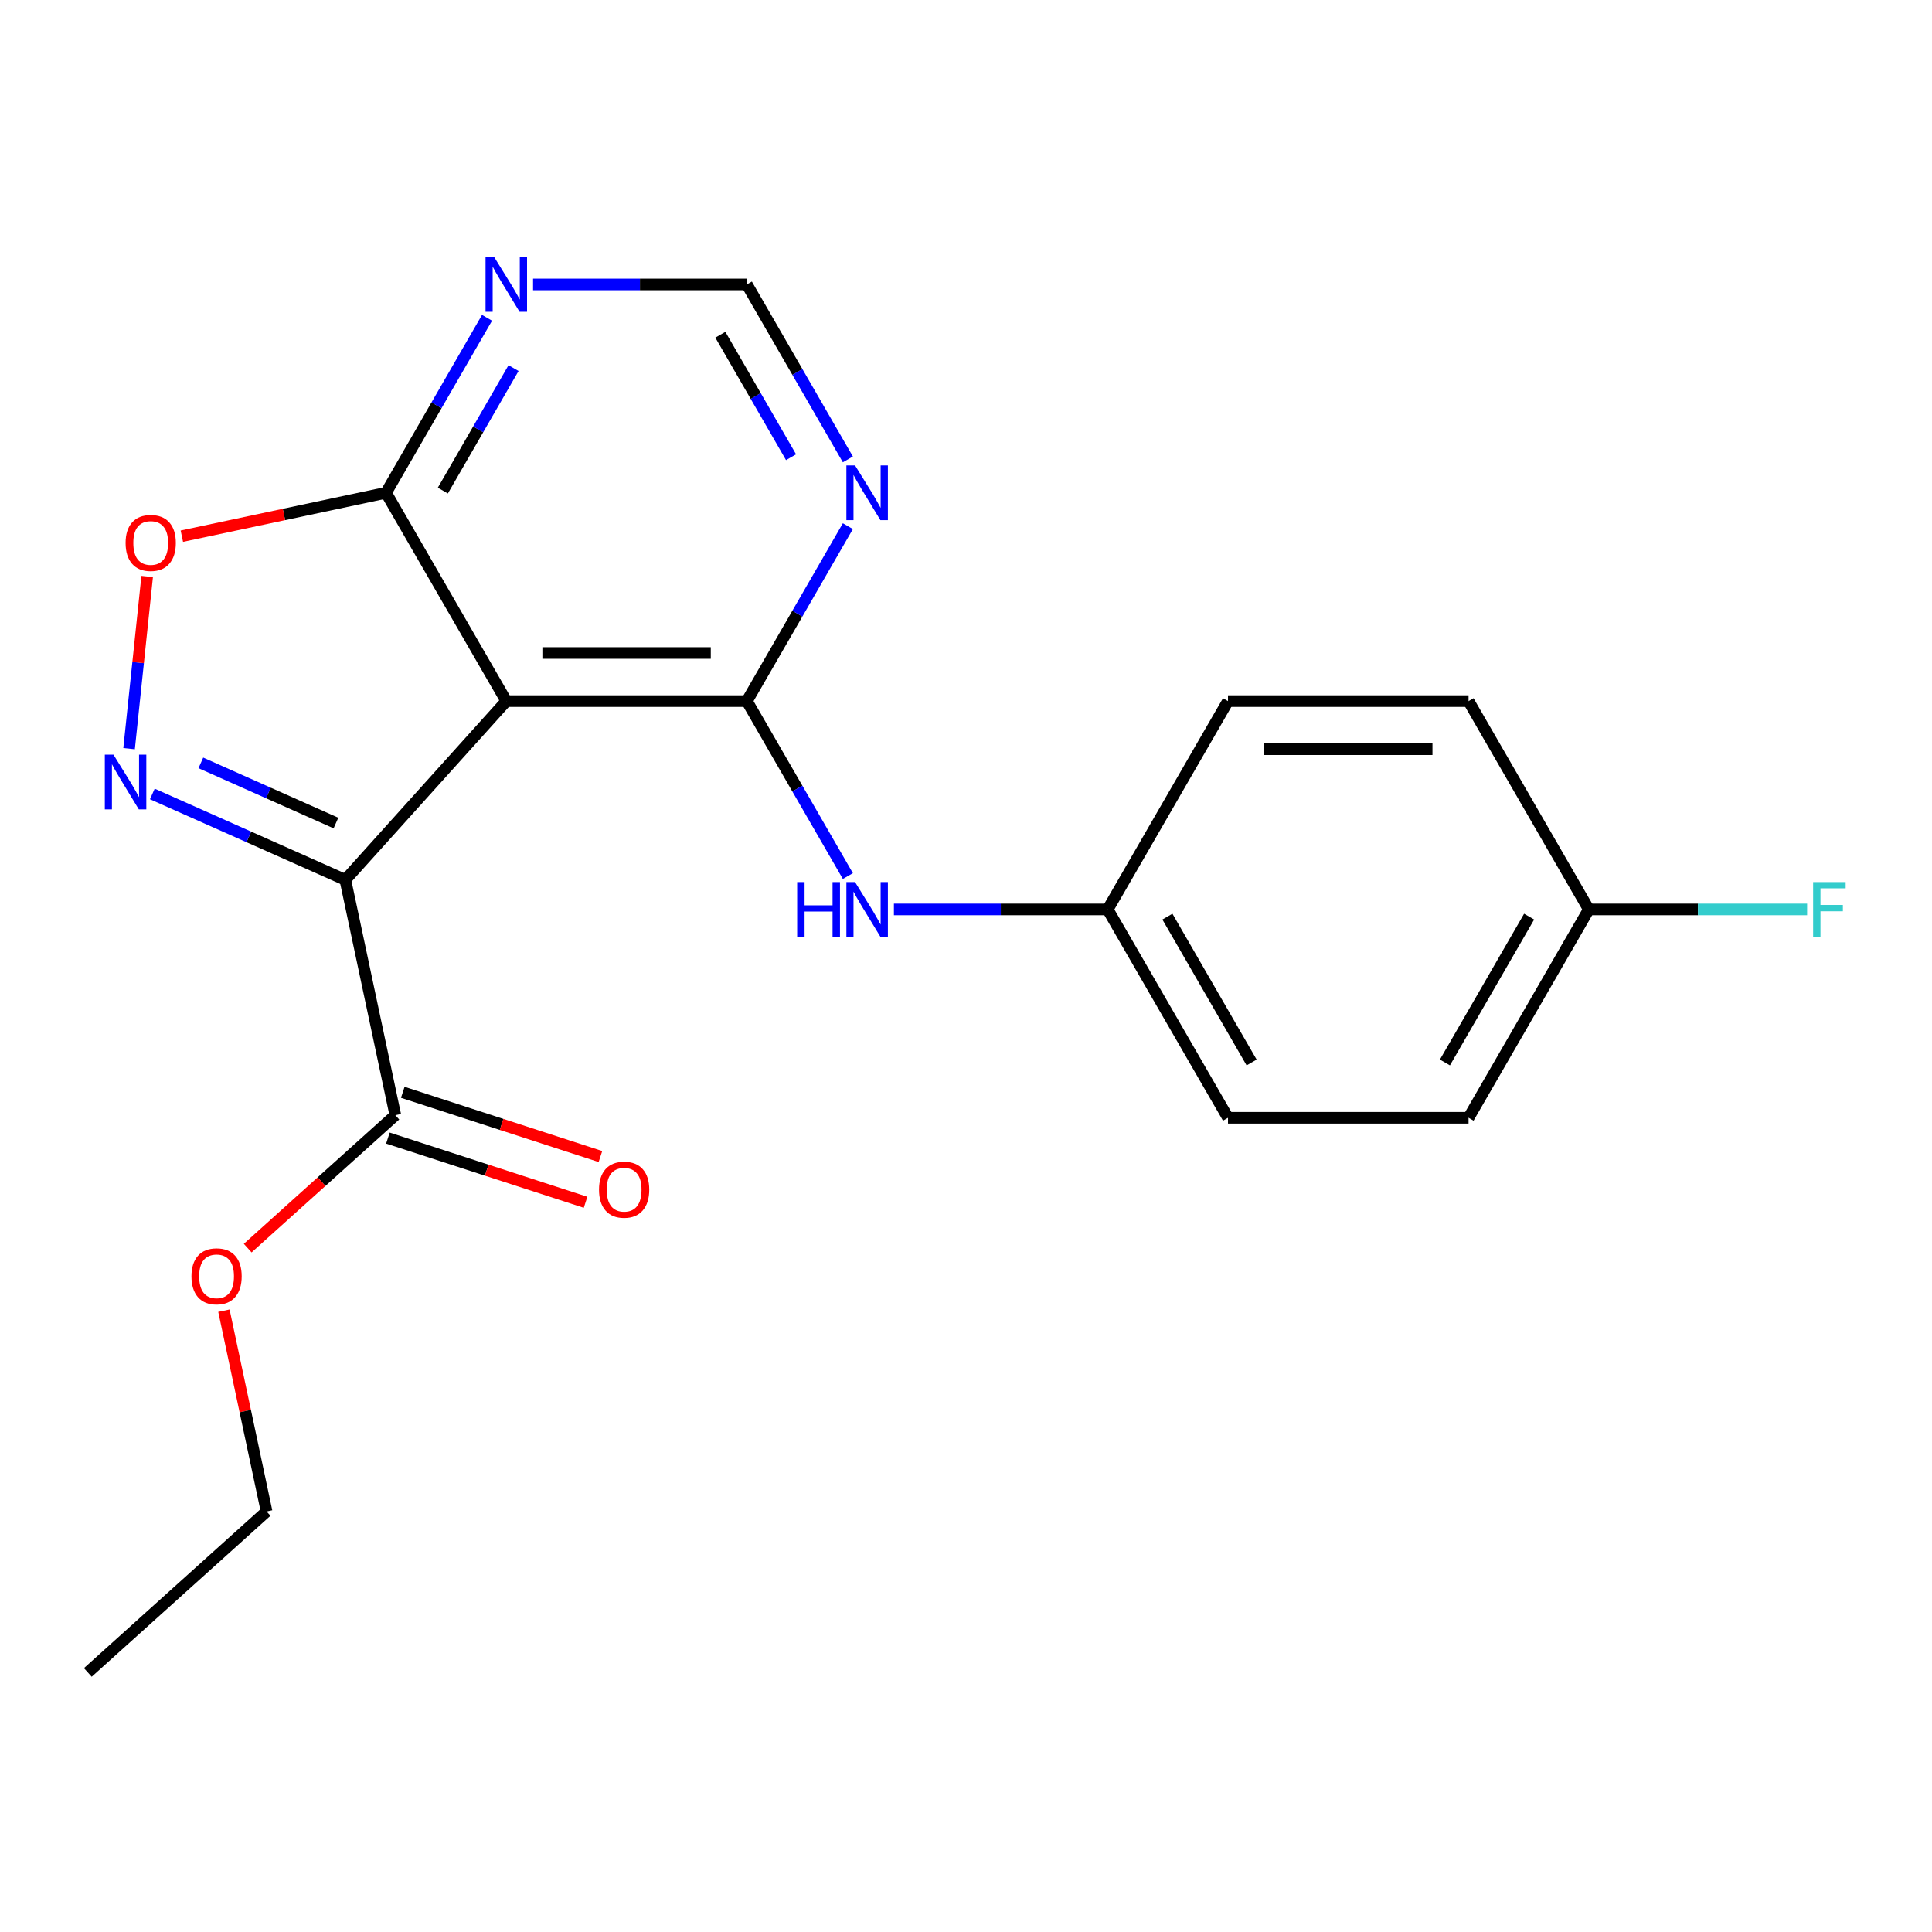 <?xml version='1.0' encoding='iso-8859-1'?>
<svg version='1.1' baseProfile='full'
              xmlns='http://www.w3.org/2000/svg'
                      xmlns:rdkit='http://www.rdkit.org/xml'
                      xmlns:xlink='http://www.w3.org/1999/xlink'
                  xml:space='preserve'
width='1000px' height='1000px' viewBox='0 0 1000 1000'>
<!-- END OF HEADER -->
<rect style='opacity:1.0;fill:#FFFFFF;stroke:none' width='1000' height='1000' x='0' y='0'> </rect>
<path class='bond-0' d='M 178.743,455.425 L 262.06,362.892' style='fill:none;fill-rule:evenodd;stroke:#000000;stroke-width:6px;stroke-linecap:butt;stroke-linejoin:miter;stroke-opacity:1' />
<path class='bond-1' d='M 178.743,455.425 L 128.795,433.186' style='fill:none;fill-rule:evenodd;stroke:#000000;stroke-width:6px;stroke-linecap:butt;stroke-linejoin:miter;stroke-opacity:1' />
<path class='bond-1' d='M 128.795,433.186 L 78.846,410.948' style='fill:none;fill-rule:evenodd;stroke:#0000FF;stroke-width:6px;stroke-linecap:butt;stroke-linejoin:miter;stroke-opacity:1' />
<path class='bond-1' d='M 173.888,426.003 L 138.924,410.436' style='fill:none;fill-rule:evenodd;stroke:#000000;stroke-width:6px;stroke-linecap:butt;stroke-linejoin:miter;stroke-opacity:1' />
<path class='bond-1' d='M 138.924,410.436 L 103.96,394.869' style='fill:none;fill-rule:evenodd;stroke:#0000FF;stroke-width:6px;stroke-linecap:butt;stroke-linejoin:miter;stroke-opacity:1' />
<path class='bond-5' d='M 178.743,455.425 L 204.632,577.218' style='fill:none;fill-rule:evenodd;stroke:#000000;stroke-width:6px;stroke-linecap:butt;stroke-linejoin:miter;stroke-opacity:1' />
<path class='bond-2' d='M 262.06,362.892 L 386.575,362.892' style='fill:none;fill-rule:evenodd;stroke:#000000;stroke-width:6px;stroke-linecap:butt;stroke-linejoin:miter;stroke-opacity:1' />
<path class='bond-2' d='M 280.737,337.989 L 367.898,337.989' style='fill:none;fill-rule:evenodd;stroke:#000000;stroke-width:6px;stroke-linecap:butt;stroke-linejoin:miter;stroke-opacity:1' />
<path class='bond-3' d='M 262.06,362.892 L 199.803,255.059' style='fill:none;fill-rule:evenodd;stroke:#000000;stroke-width:6px;stroke-linecap:butt;stroke-linejoin:miter;stroke-opacity:1' />
<path class='bond-4' d='M 66.809,387.507 L 71.493,342.946' style='fill:none;fill-rule:evenodd;stroke:#0000FF;stroke-width:6px;stroke-linecap:butt;stroke-linejoin:miter;stroke-opacity:1' />
<path class='bond-4' d='M 71.493,342.946 L 76.176,298.386' style='fill:none;fill-rule:evenodd;stroke:#FF0000;stroke-width:6px;stroke-linecap:butt;stroke-linejoin:miter;stroke-opacity:1' />
<path class='bond-6' d='M 386.575,362.892 L 412.717,317.612' style='fill:none;fill-rule:evenodd;stroke:#000000;stroke-width:6px;stroke-linecap:butt;stroke-linejoin:miter;stroke-opacity:1' />
<path class='bond-6' d='M 412.717,317.612 L 438.86,272.332' style='fill:none;fill-rule:evenodd;stroke:#0000FF;stroke-width:6px;stroke-linecap:butt;stroke-linejoin:miter;stroke-opacity:1' />
<path class='bond-8' d='M 386.575,362.892 L 412.717,408.172' style='fill:none;fill-rule:evenodd;stroke:#000000;stroke-width:6px;stroke-linecap:butt;stroke-linejoin:miter;stroke-opacity:1' />
<path class='bond-8' d='M 412.717,408.172 L 438.86,453.452' style='fill:none;fill-rule:evenodd;stroke:#0000FF;stroke-width:6px;stroke-linecap:butt;stroke-linejoin:miter;stroke-opacity:1' />
<path class='bond-7' d='M 199.803,255.059 L 225.945,209.779' style='fill:none;fill-rule:evenodd;stroke:#000000;stroke-width:6px;stroke-linecap:butt;stroke-linejoin:miter;stroke-opacity:1' />
<path class='bond-7' d='M 225.945,209.779 L 252.088,164.499' style='fill:none;fill-rule:evenodd;stroke:#0000FF;stroke-width:6px;stroke-linecap:butt;stroke-linejoin:miter;stroke-opacity:1' />
<path class='bond-7' d='M 229.212,253.927 L 247.512,222.231' style='fill:none;fill-rule:evenodd;stroke:#000000;stroke-width:6px;stroke-linecap:butt;stroke-linejoin:miter;stroke-opacity:1' />
<path class='bond-7' d='M 247.512,222.231 L 265.811,190.535' style='fill:none;fill-rule:evenodd;stroke:#0000FF;stroke-width:6px;stroke-linecap:butt;stroke-linejoin:miter;stroke-opacity:1' />
<path class='bond-21' d='M 199.803,255.059 L 146.962,266.291' style='fill:none;fill-rule:evenodd;stroke:#000000;stroke-width:6px;stroke-linecap:butt;stroke-linejoin:miter;stroke-opacity:1' />
<path class='bond-21' d='M 146.962,266.291 L 94.122,277.522' style='fill:none;fill-rule:evenodd;stroke:#FF0000;stroke-width:6px;stroke-linecap:butt;stroke-linejoin:miter;stroke-opacity:1' />
<path class='bond-10' d='M 200.784,589.061 L 251.938,605.681' style='fill:none;fill-rule:evenodd;stroke:#000000;stroke-width:6px;stroke-linecap:butt;stroke-linejoin:miter;stroke-opacity:1' />
<path class='bond-10' d='M 251.938,605.681 L 303.092,622.302' style='fill:none;fill-rule:evenodd;stroke:#FF0000;stroke-width:6px;stroke-linecap:butt;stroke-linejoin:miter;stroke-opacity:1' />
<path class='bond-10' d='M 208.479,565.376 L 259.633,581.997' style='fill:none;fill-rule:evenodd;stroke:#000000;stroke-width:6px;stroke-linecap:butt;stroke-linejoin:miter;stroke-opacity:1' />
<path class='bond-10' d='M 259.633,581.997 L 310.787,598.618' style='fill:none;fill-rule:evenodd;stroke:#FF0000;stroke-width:6px;stroke-linecap:butt;stroke-linejoin:miter;stroke-opacity:1' />
<path class='bond-12' d='M 204.632,577.218 L 166.422,611.623' style='fill:none;fill-rule:evenodd;stroke:#000000;stroke-width:6px;stroke-linecap:butt;stroke-linejoin:miter;stroke-opacity:1' />
<path class='bond-12' d='M 166.422,611.623 L 128.212,646.027' style='fill:none;fill-rule:evenodd;stroke:#FF0000;stroke-width:6px;stroke-linecap:butt;stroke-linejoin:miter;stroke-opacity:1' />
<path class='bond-22' d='M 438.86,237.786 L 412.717,192.506' style='fill:none;fill-rule:evenodd;stroke:#0000FF;stroke-width:6px;stroke-linecap:butt;stroke-linejoin:miter;stroke-opacity:1' />
<path class='bond-22' d='M 412.717,192.506 L 386.575,147.226' style='fill:none;fill-rule:evenodd;stroke:#000000;stroke-width:6px;stroke-linecap:butt;stroke-linejoin:miter;stroke-opacity:1' />
<path class='bond-22' d='M 409.45,236.654 L 391.151,204.958' style='fill:none;fill-rule:evenodd;stroke:#0000FF;stroke-width:6px;stroke-linecap:butt;stroke-linejoin:miter;stroke-opacity:1' />
<path class='bond-22' d='M 391.151,204.958 L 372.851,173.262' style='fill:none;fill-rule:evenodd;stroke:#000000;stroke-width:6px;stroke-linecap:butt;stroke-linejoin:miter;stroke-opacity:1' />
<path class='bond-9' d='M 275.913,147.226 L 331.244,147.226' style='fill:none;fill-rule:evenodd;stroke:#0000FF;stroke-width:6px;stroke-linecap:butt;stroke-linejoin:miter;stroke-opacity:1' />
<path class='bond-9' d='M 331.244,147.226 L 386.575,147.226' style='fill:none;fill-rule:evenodd;stroke:#000000;stroke-width:6px;stroke-linecap:butt;stroke-linejoin:miter;stroke-opacity:1' />
<path class='bond-11' d='M 462.685,470.725 L 518.016,470.725' style='fill:none;fill-rule:evenodd;stroke:#0000FF;stroke-width:6px;stroke-linecap:butt;stroke-linejoin:miter;stroke-opacity:1' />
<path class='bond-11' d='M 518.016,470.725 L 573.347,470.725' style='fill:none;fill-rule:evenodd;stroke:#000000;stroke-width:6px;stroke-linecap:butt;stroke-linejoin:miter;stroke-opacity:1' />
<path class='bond-15' d='M 573.347,470.725 L 635.604,362.892' style='fill:none;fill-rule:evenodd;stroke:#000000;stroke-width:6px;stroke-linecap:butt;stroke-linejoin:miter;stroke-opacity:1' />
<path class='bond-16' d='M 573.347,470.725 L 635.604,578.558' style='fill:none;fill-rule:evenodd;stroke:#000000;stroke-width:6px;stroke-linecap:butt;stroke-linejoin:miter;stroke-opacity:1' />
<path class='bond-16' d='M 604.252,474.449 L 647.832,549.932' style='fill:none;fill-rule:evenodd;stroke:#000000;stroke-width:6px;stroke-linecap:butt;stroke-linejoin:miter;stroke-opacity:1' />
<path class='bond-19' d='M 115.898,678.408 L 126.943,730.369' style='fill:none;fill-rule:evenodd;stroke:#FF0000;stroke-width:6px;stroke-linecap:butt;stroke-linejoin:miter;stroke-opacity:1' />
<path class='bond-19' d='M 126.943,730.369 L 137.987,782.329' style='fill:none;fill-rule:evenodd;stroke:#000000;stroke-width:6px;stroke-linecap:butt;stroke-linejoin:miter;stroke-opacity:1' />
<path class='bond-13' d='M 822.377,470.725 L 760.119,578.558' style='fill:none;fill-rule:evenodd;stroke:#000000;stroke-width:6px;stroke-linecap:butt;stroke-linejoin:miter;stroke-opacity:1' />
<path class='bond-13' d='M 791.471,474.449 L 747.891,549.932' style='fill:none;fill-rule:evenodd;stroke:#000000;stroke-width:6px;stroke-linecap:butt;stroke-linejoin:miter;stroke-opacity:1' />
<path class='bond-14' d='M 822.377,470.725 L 878.868,470.725' style='fill:none;fill-rule:evenodd;stroke:#000000;stroke-width:6px;stroke-linecap:butt;stroke-linejoin:miter;stroke-opacity:1' />
<path class='bond-14' d='M 878.868,470.725 L 935.359,470.725' style='fill:none;fill-rule:evenodd;stroke:#33CCCC;stroke-width:6px;stroke-linecap:butt;stroke-linejoin:miter;stroke-opacity:1' />
<path class='bond-23' d='M 822.377,470.725 L 760.119,362.892' style='fill:none;fill-rule:evenodd;stroke:#000000;stroke-width:6px;stroke-linecap:butt;stroke-linejoin:miter;stroke-opacity:1' />
<path class='bond-17' d='M 635.604,362.892 L 760.119,362.892' style='fill:none;fill-rule:evenodd;stroke:#000000;stroke-width:6px;stroke-linecap:butt;stroke-linejoin:miter;stroke-opacity:1' />
<path class='bond-17' d='M 654.282,387.795 L 741.442,387.795' style='fill:none;fill-rule:evenodd;stroke:#000000;stroke-width:6px;stroke-linecap:butt;stroke-linejoin:miter;stroke-opacity:1' />
<path class='bond-18' d='M 635.604,578.558 L 760.119,578.558' style='fill:none;fill-rule:evenodd;stroke:#000000;stroke-width:6px;stroke-linecap:butt;stroke-linejoin:miter;stroke-opacity:1' />
<path class='bond-20' d='M 137.987,782.329 L 45.455,865.646' style='fill:none;fill-rule:evenodd;stroke:#000000;stroke-width:6px;stroke-linecap:butt;stroke-linejoin:miter;stroke-opacity:1' />
<path  class='atom-2' d='M 58.733 390.62
L 68.013 405.62
Q 68.933 407.1, 70.413 409.78
Q 71.894 412.46, 71.974 412.62
L 71.974 390.62
L 75.734 390.62
L 75.734 418.94
L 71.853 418.94
L 61.894 402.54
Q 60.733 400.62, 59.493 398.42
Q 58.294 396.22, 57.934 395.54
L 57.934 418.94
L 54.254 418.94
L 54.254 390.62
L 58.733 390.62
' fill='#0000FF'/>
<path  class='atom-5' d='M 65.009 281.027
Q 65.009 274.227, 68.369 270.427
Q 71.729 266.627, 78.009 266.627
Q 84.289 266.627, 87.649 270.427
Q 91.009 274.227, 91.009 281.027
Q 91.009 287.907, 87.609 291.827
Q 84.209 295.707, 78.009 295.707
Q 71.769 295.707, 68.369 291.827
Q 65.009 287.947, 65.009 281.027
M 78.009 292.507
Q 82.329 292.507, 84.649 289.627
Q 87.009 286.707, 87.009 281.027
Q 87.009 275.467, 84.649 272.667
Q 82.329 269.827, 78.009 269.827
Q 73.689 269.827, 71.329 272.627
Q 69.009 275.427, 69.009 281.027
Q 69.009 286.747, 71.329 289.627
Q 73.689 292.507, 78.009 292.507
' fill='#FF0000'/>
<path  class='atom-7' d='M 442.572 240.899
L 451.852 255.899
Q 452.772 257.379, 454.252 260.059
Q 455.732 262.739, 455.812 262.899
L 455.812 240.899
L 459.572 240.899
L 459.572 269.219
L 455.692 269.219
L 445.732 252.819
Q 444.572 250.899, 443.332 248.699
Q 442.132 246.499, 441.772 245.819
L 441.772 269.219
L 438.092 269.219
L 438.092 240.899
L 442.572 240.899
' fill='#0000FF'/>
<path  class='atom-8' d='M 255.8 133.066
L 265.08 148.066
Q 266 149.546, 267.48 152.226
Q 268.96 154.906, 269.04 155.066
L 269.04 133.066
L 272.8 133.066
L 272.8 161.386
L 268.92 161.386
L 258.96 144.986
Q 257.8 143.066, 256.56 140.866
Q 255.36 138.666, 255 137.986
L 255 161.386
L 251.32 161.386
L 251.32 133.066
L 255.8 133.066
' fill='#0000FF'/>
<path  class='atom-9' d='M 412.612 456.565
L 416.452 456.565
L 416.452 468.605
L 430.932 468.605
L 430.932 456.565
L 434.772 456.565
L 434.772 484.885
L 430.932 484.885
L 430.932 471.805
L 416.452 471.805
L 416.452 484.885
L 412.612 484.885
L 412.612 456.565
' fill='#0000FF'/>
<path  class='atom-9' d='M 442.572 456.565
L 451.852 471.565
Q 452.772 473.045, 454.252 475.725
Q 455.732 478.405, 455.812 478.565
L 455.812 456.565
L 459.572 456.565
L 459.572 484.885
L 455.692 484.885
L 445.732 468.485
Q 444.572 466.565, 443.332 464.365
Q 442.132 462.165, 441.772 461.485
L 441.772 484.885
L 438.092 484.885
L 438.092 456.565
L 442.572 456.565
' fill='#0000FF'/>
<path  class='atom-11' d='M 310.052 615.776
Q 310.052 608.976, 313.412 605.176
Q 316.772 601.376, 323.052 601.376
Q 329.332 601.376, 332.692 605.176
Q 336.052 608.976, 336.052 615.776
Q 336.052 622.656, 332.652 626.576
Q 329.252 630.456, 323.052 630.456
Q 316.812 630.456, 313.412 626.576
Q 310.052 622.696, 310.052 615.776
M 323.052 627.256
Q 327.372 627.256, 329.692 624.376
Q 332.052 621.456, 332.052 615.776
Q 332.052 610.216, 329.692 607.416
Q 327.372 604.576, 323.052 604.576
Q 318.732 604.576, 316.372 607.376
Q 314.052 610.176, 314.052 615.776
Q 314.052 621.496, 316.372 624.376
Q 318.732 627.256, 323.052 627.256
' fill='#FF0000'/>
<path  class='atom-13' d='M 99.099 660.615
Q 99.099 653.815, 102.459 650.015
Q 105.819 646.215, 112.099 646.215
Q 118.379 646.215, 121.739 650.015
Q 125.099 653.815, 125.099 660.615
Q 125.099 667.495, 121.699 671.415
Q 118.299 675.295, 112.099 675.295
Q 105.859 675.295, 102.459 671.415
Q 99.099 667.535, 99.099 660.615
M 112.099 672.095
Q 116.419 672.095, 118.739 669.215
Q 121.099 666.295, 121.099 660.615
Q 121.099 655.055, 118.739 652.255
Q 116.419 649.415, 112.099 649.415
Q 107.779 649.415, 105.419 652.215
Q 103.099 655.015, 103.099 660.615
Q 103.099 666.335, 105.419 669.215
Q 107.779 672.095, 112.099 672.095
' fill='#FF0000'/>
<path  class='atom-15' d='M 938.471 456.565
L 955.311 456.565
L 955.311 459.805
L 942.271 459.805
L 942.271 468.405
L 953.871 468.405
L 953.871 471.685
L 942.271 471.685
L 942.271 484.885
L 938.471 484.885
L 938.471 456.565
' fill='#33CCCC'/>
</svg>
